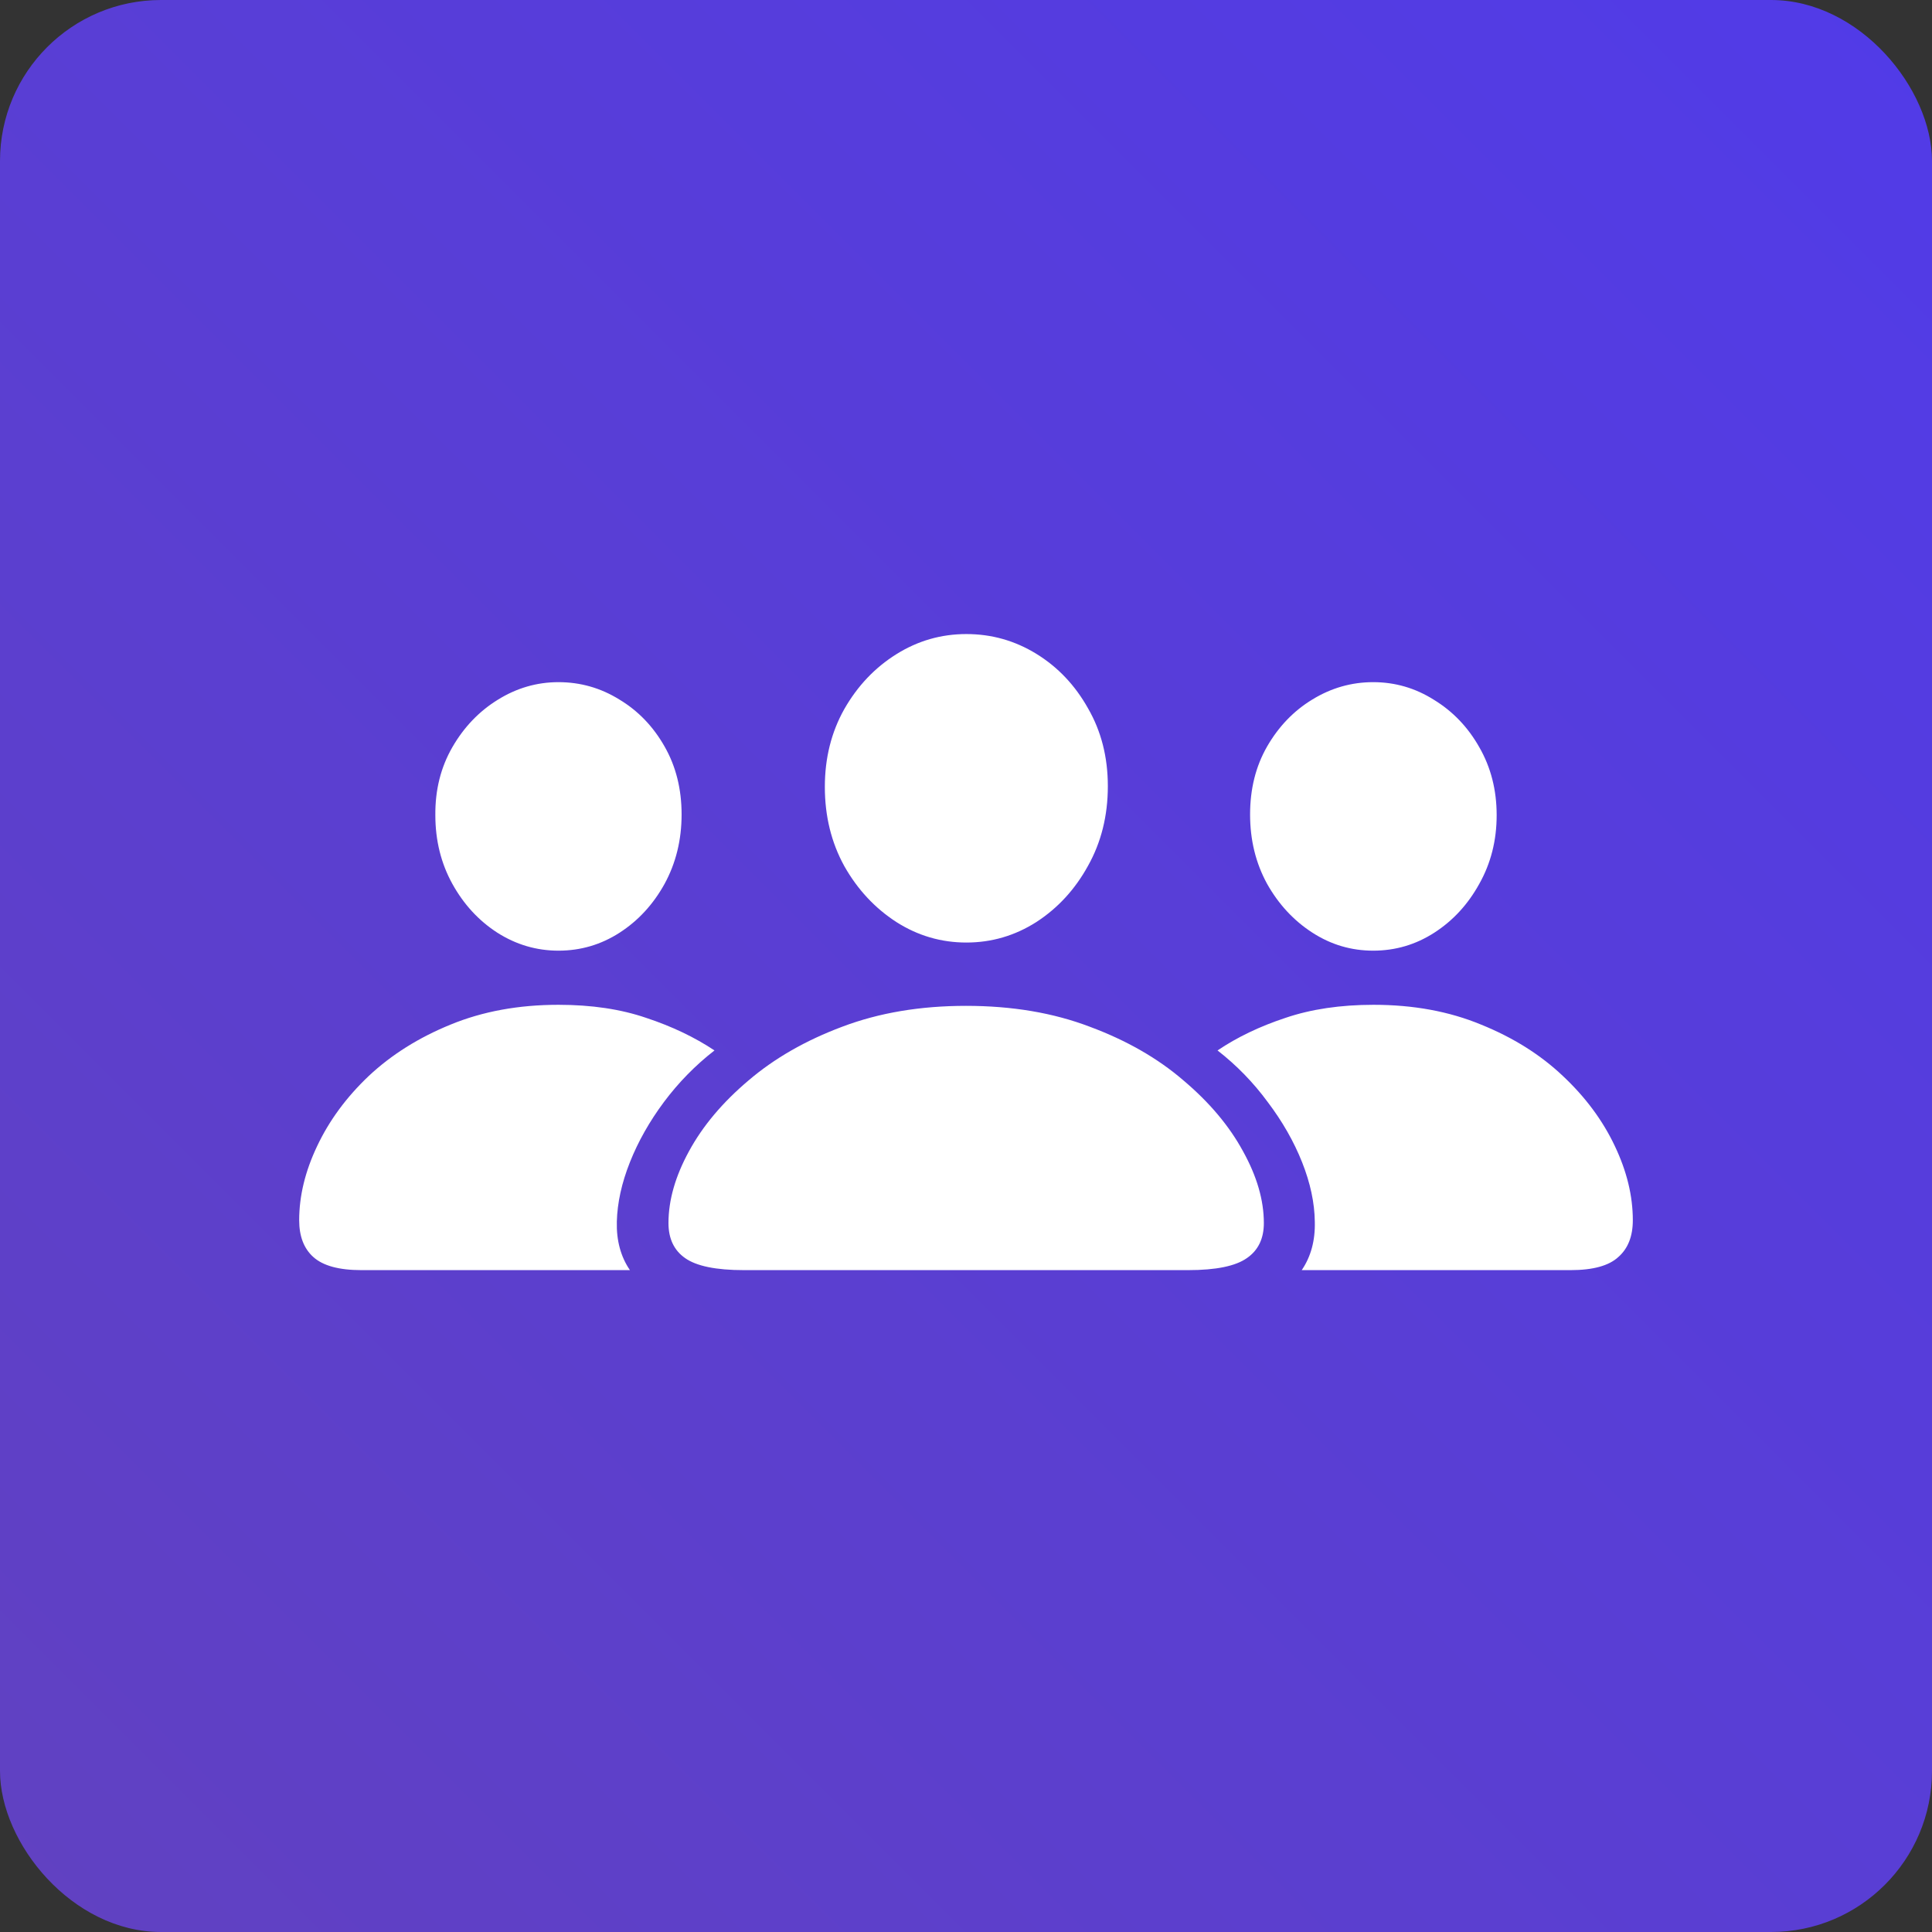 <svg width="48" height="48" viewBox="0 0 48 48" fill="none" xmlns="http://www.w3.org/2000/svg">
<rect x="0" y="0" width="48" height="48" fill="#333333" stroke="none"/>
<rect width="48" height="48" rx="4" fill="url(#paint0_linear_566_18952)"/>
<path d="M18.48 31.556C17.789 31.556 17.303 31.456 17.021 31.257C16.746 31.064 16.608 30.773 16.608 30.387C16.608 29.818 16.778 29.224 17.118 28.602C17.458 27.976 17.95 27.39 18.595 26.845C19.239 26.294 20.016 25.849 20.924 25.509C21.838 25.163 22.863 24.99 24 24.99C25.143 24.99 26.168 25.163 27.076 25.509C27.99 25.849 28.767 26.294 29.405 26.845C30.05 27.39 30.542 27.976 30.882 28.602C31.227 29.224 31.4 29.818 31.4 30.387C31.4 30.773 31.26 31.064 30.979 31.257C30.697 31.456 30.211 31.556 29.52 31.556H18.48ZM24.009 23.417C23.382 23.417 22.802 23.247 22.269 22.907C21.735 22.561 21.305 22.099 20.977 21.519C20.654 20.933 20.493 20.276 20.493 19.55C20.493 18.835 20.654 18.19 20.977 17.616C21.305 17.042 21.735 16.588 22.269 16.254C22.802 15.92 23.382 15.753 24.009 15.753C24.636 15.753 25.216 15.917 25.749 16.245C26.282 16.573 26.71 17.024 27.032 17.599C27.36 18.167 27.524 18.811 27.524 19.532C27.524 20.265 27.36 20.924 27.032 21.51C26.71 22.096 26.282 22.561 25.749 22.907C25.216 23.247 24.636 23.417 24.009 23.417ZM8.979 31.556C8.423 31.556 8.024 31.447 7.784 31.23C7.55 31.02 7.433 30.715 7.433 30.316C7.433 29.713 7.582 29.098 7.881 28.471C8.18 27.838 8.607 27.258 9.164 26.73C9.727 26.203 10.403 25.778 11.194 25.456C11.991 25.128 12.885 24.964 13.875 24.964C14.695 24.964 15.422 25.072 16.055 25.289C16.693 25.5 17.259 25.77 17.751 26.098C17.276 26.467 16.857 26.895 16.494 27.381C16.137 27.861 15.855 28.359 15.65 28.875C15.445 29.391 15.337 29.883 15.325 30.352C15.313 30.82 15.422 31.222 15.65 31.556H8.979ZM13.875 23.619C13.33 23.619 12.823 23.47 12.354 23.171C11.892 22.872 11.52 22.468 11.238 21.958C10.957 21.448 10.816 20.88 10.816 20.253C10.81 19.626 10.951 19.064 11.238 18.565C11.525 18.067 11.9 17.675 12.363 17.388C12.832 17.095 13.336 16.948 13.875 16.948C14.42 16.948 14.924 17.092 15.387 17.379C15.855 17.66 16.23 18.05 16.512 18.548C16.793 19.04 16.934 19.602 16.934 20.235C16.934 20.868 16.793 21.442 16.512 21.958C16.23 22.468 15.858 22.872 15.396 23.171C14.933 23.47 14.426 23.619 13.875 23.619ZM39.02 31.556H32.341C32.569 31.222 32.678 30.82 32.666 30.352C32.66 29.883 32.555 29.391 32.35 28.875C32.145 28.359 31.86 27.861 31.497 27.381C31.14 26.895 30.724 26.467 30.249 26.098C30.735 25.77 31.298 25.5 31.936 25.289C32.575 25.072 33.305 24.964 34.125 24.964C35.115 24.964 36.006 25.128 36.797 25.456C37.594 25.778 38.27 26.203 38.827 26.73C39.39 27.258 39.82 27.838 40.119 28.471C40.418 29.098 40.567 29.713 40.567 30.316C40.567 30.715 40.447 31.02 40.207 31.23C39.973 31.447 39.577 31.556 39.02 31.556ZM34.116 23.619C33.571 23.619 33.067 23.47 32.605 23.171C32.142 22.872 31.767 22.468 31.48 21.958C31.198 21.442 31.058 20.868 31.058 20.235C31.058 19.602 31.198 19.04 31.48 18.548C31.767 18.05 32.142 17.66 32.605 17.379C33.073 17.092 33.577 16.948 34.116 16.948C34.661 16.948 35.165 17.095 35.628 17.388C36.097 17.675 36.472 18.067 36.753 18.565C37.04 19.064 37.184 19.626 37.184 20.253C37.184 20.88 37.04 21.448 36.753 21.958C36.472 22.468 36.1 22.872 35.637 23.171C35.174 23.47 34.667 23.619 34.116 23.619Z" fill="white"/>
<defs>
<linearGradient id="paint0_linear_566_18952" x1="48" y1="0" x2="0" y2="48" gradientUnits="userSpaceOnUse">
<stop stop-color="#513BE8"/>
<stop offset="1" stop-color="#6141C1"/>
</linearGradient>
</defs>
</svg>
